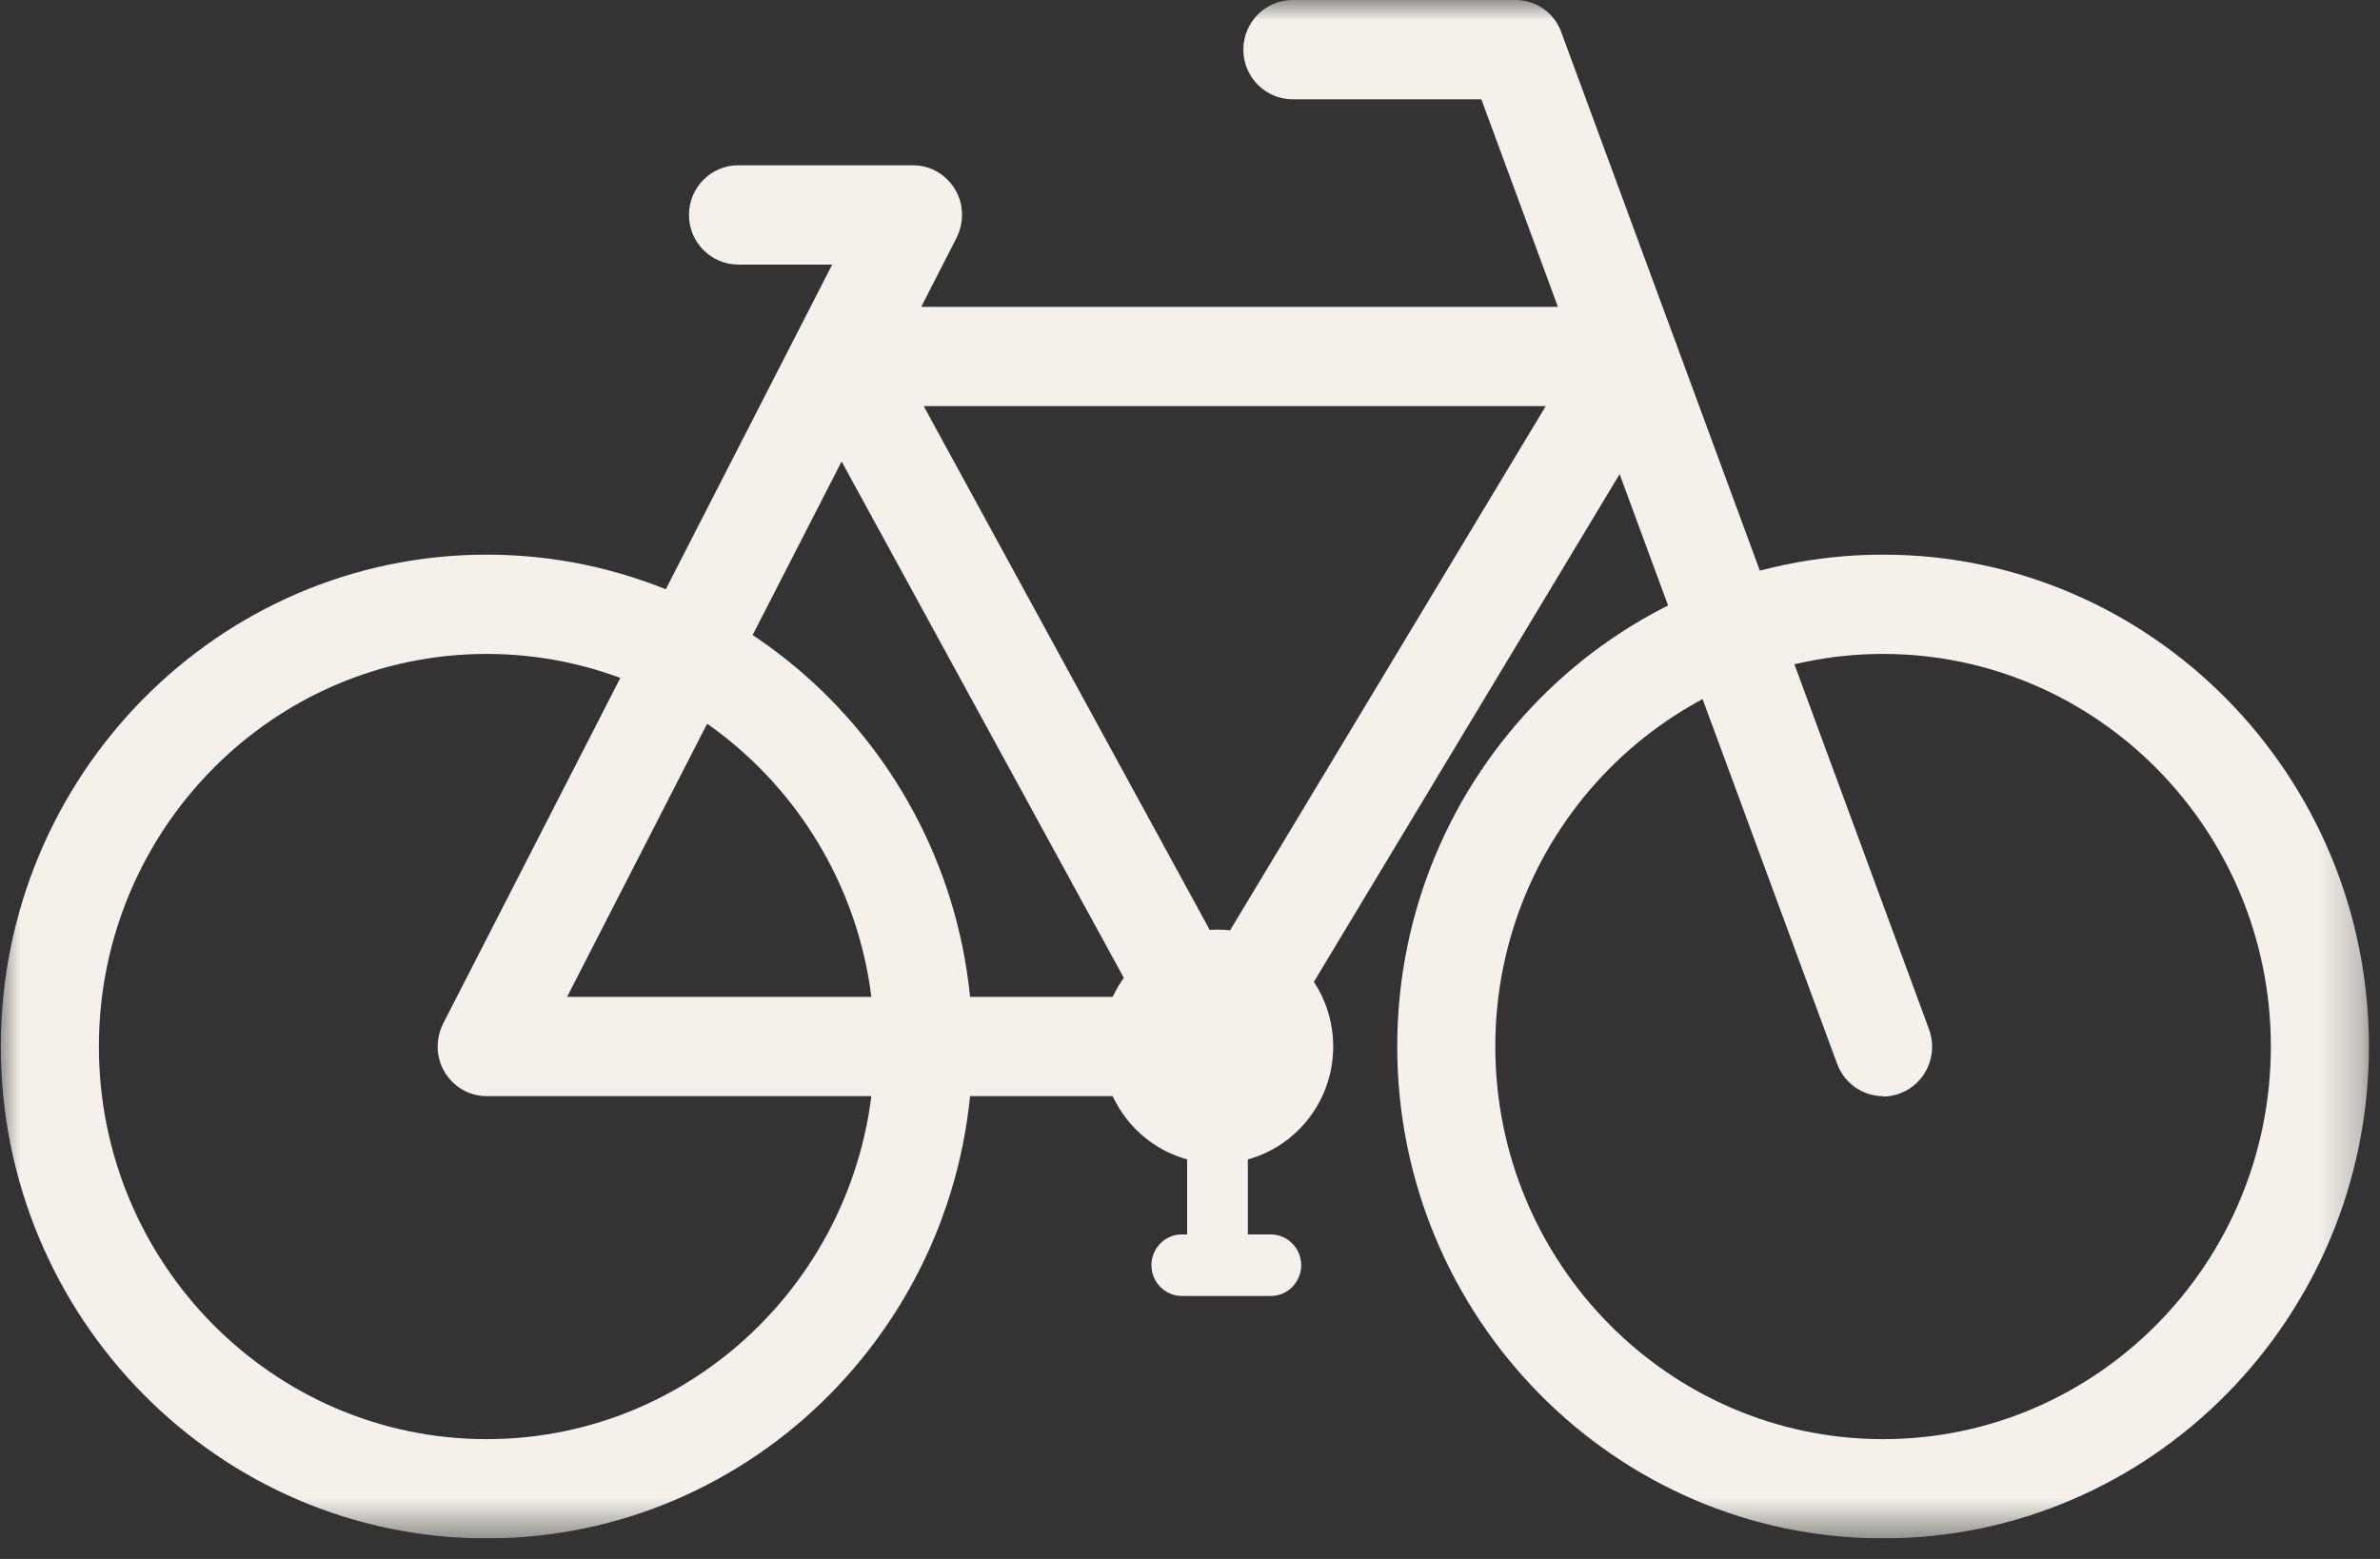 <svg width="58" height="38" viewBox="0 0 58 38" fill="none" xmlns="http://www.w3.org/2000/svg">
<rect x="0" y="0" width="58" height="38" fill="#333333" stroke="none"/>
<g clip-path="url(#clip0_49_648)">
<mask id="mask0_49_648" style="mask-type:luminance" maskUnits="userSpaceOnUse" x="0" y="0" width="58" height="38">
<path d="M57.75 0H0V37.5H57.75V0Z" fill="white"/>
</mask>
<g mask="url(#mask0_49_648)">
<path d="M45.89 37.499C39.36 37.499 34.05 32.12 34.05 25.509C34.05 18.899 39.36 13.52 45.89 13.52C52.42 13.52 57.73 18.899 57.73 25.509C57.73 32.12 52.42 37.499 45.89 37.499ZM45.89 15.94C40.68 15.94 36.44 20.23 36.44 25.509C36.44 30.79 40.68 35.08 45.89 35.08C51.1 35.08 55.34 30.79 55.34 25.509C55.34 20.23 51.1 15.94 45.89 15.94Z" fill="#f5f1ea"/>
<path d="M11.86 37.499C5.33 37.499 0.02 32.12 0.02 25.509C0.02 18.899 5.33 13.52 11.86 13.52C18.39 13.52 23.7 18.899 23.7 25.509C23.7 32.12 18.39 37.499 11.86 37.499ZM11.86 15.94C6.65 15.94 2.41 20.23 2.41 25.509C2.41 30.79 6.65 35.08 11.86 35.08C17.07 35.08 21.31 30.79 21.31 25.509C21.31 20.23 17.07 15.94 11.86 15.94Z" fill="#f5f1ea"/>
<path d="M45.89 26.72C45.41 26.72 44.95 26.42 44.77 25.93L36.1 2.42H31.5C30.84 2.42 30.3 1.88 30.3 1.21C30.3 0.54 30.84 0 31.5 0H36.93C37.43 0 37.88 0.31 38.05 0.79L47.01 25.09C47.24 25.72 46.93 26.41 46.31 26.65C46.17 26.7 46.03 26.73 45.89 26.73" fill="#f5f1ea"/>
<path d="M29.67 26.719H11.86C11.44 26.719 11.06 26.499 10.84 26.139C10.62 25.779 10.61 25.329 10.8 24.949L19.42 8.129L20.28 6.449H17.99C17.33 6.449 16.79 5.909 16.79 5.239C16.79 4.569 17.33 4.029 17.99 4.029H22.25C22.67 4.029 23.05 4.249 23.27 4.609C23.49 4.969 23.5 5.419 23.31 5.799L22.45 7.479H38.88C39.54 7.479 40.08 8.019 40.08 8.689C40.08 9.359 39.54 9.899 38.88 9.899H22.51L30.71 24.919C30.91 25.299 30.91 25.749 30.69 26.119C30.47 26.489 30.08 26.719 29.66 26.719M13.83 24.299H27.64L20.51 11.249L13.82 24.299H13.83Z" fill="#f5f1ea"/>
<path d="M29.67 26.721C29.46 26.721 29.24 26.66 29.05 26.541C28.49 26.191 28.31 25.451 28.65 24.881L38.71 8.171C39.05 7.601 39.79 7.421 40.35 7.771C40.91 8.121 41.09 8.861 40.75 9.431L30.69 26.14C30.46 26.511 30.07 26.721 29.67 26.721Z" fill="#f5f1ea"/>
<path d="M32.49 25.51C32.49 27.08 31.23 28.36 29.67 28.36C28.11 28.36 26.85 27.08 26.85 25.51C26.85 23.94 28.11 22.66 29.67 22.66C31.23 22.66 32.49 23.94 32.49 25.51Z" fill="#f5f1ea"/>
<path d="M30.96 31.59H28.8C28.39 31.59 28.06 31.25 28.06 30.84C28.06 30.43 28.39 30.09 28.8 30.09H28.93V25.5C28.93 25.09 29.26 24.75 29.67 24.75C30.08 24.75 30.41 25.09 30.41 25.5V30.09H30.97C31.38 30.09 31.71 30.43 31.71 30.84C31.71 31.25 31.38 31.59 30.97 31.59" fill="#f5f1ea"/>
</g>
</g>
<defs>
<clipPath id="clip0_49_648">
<rect width="57.75" height="37.5" fill="white"/>
</clipPath>
</defs>
</svg>
